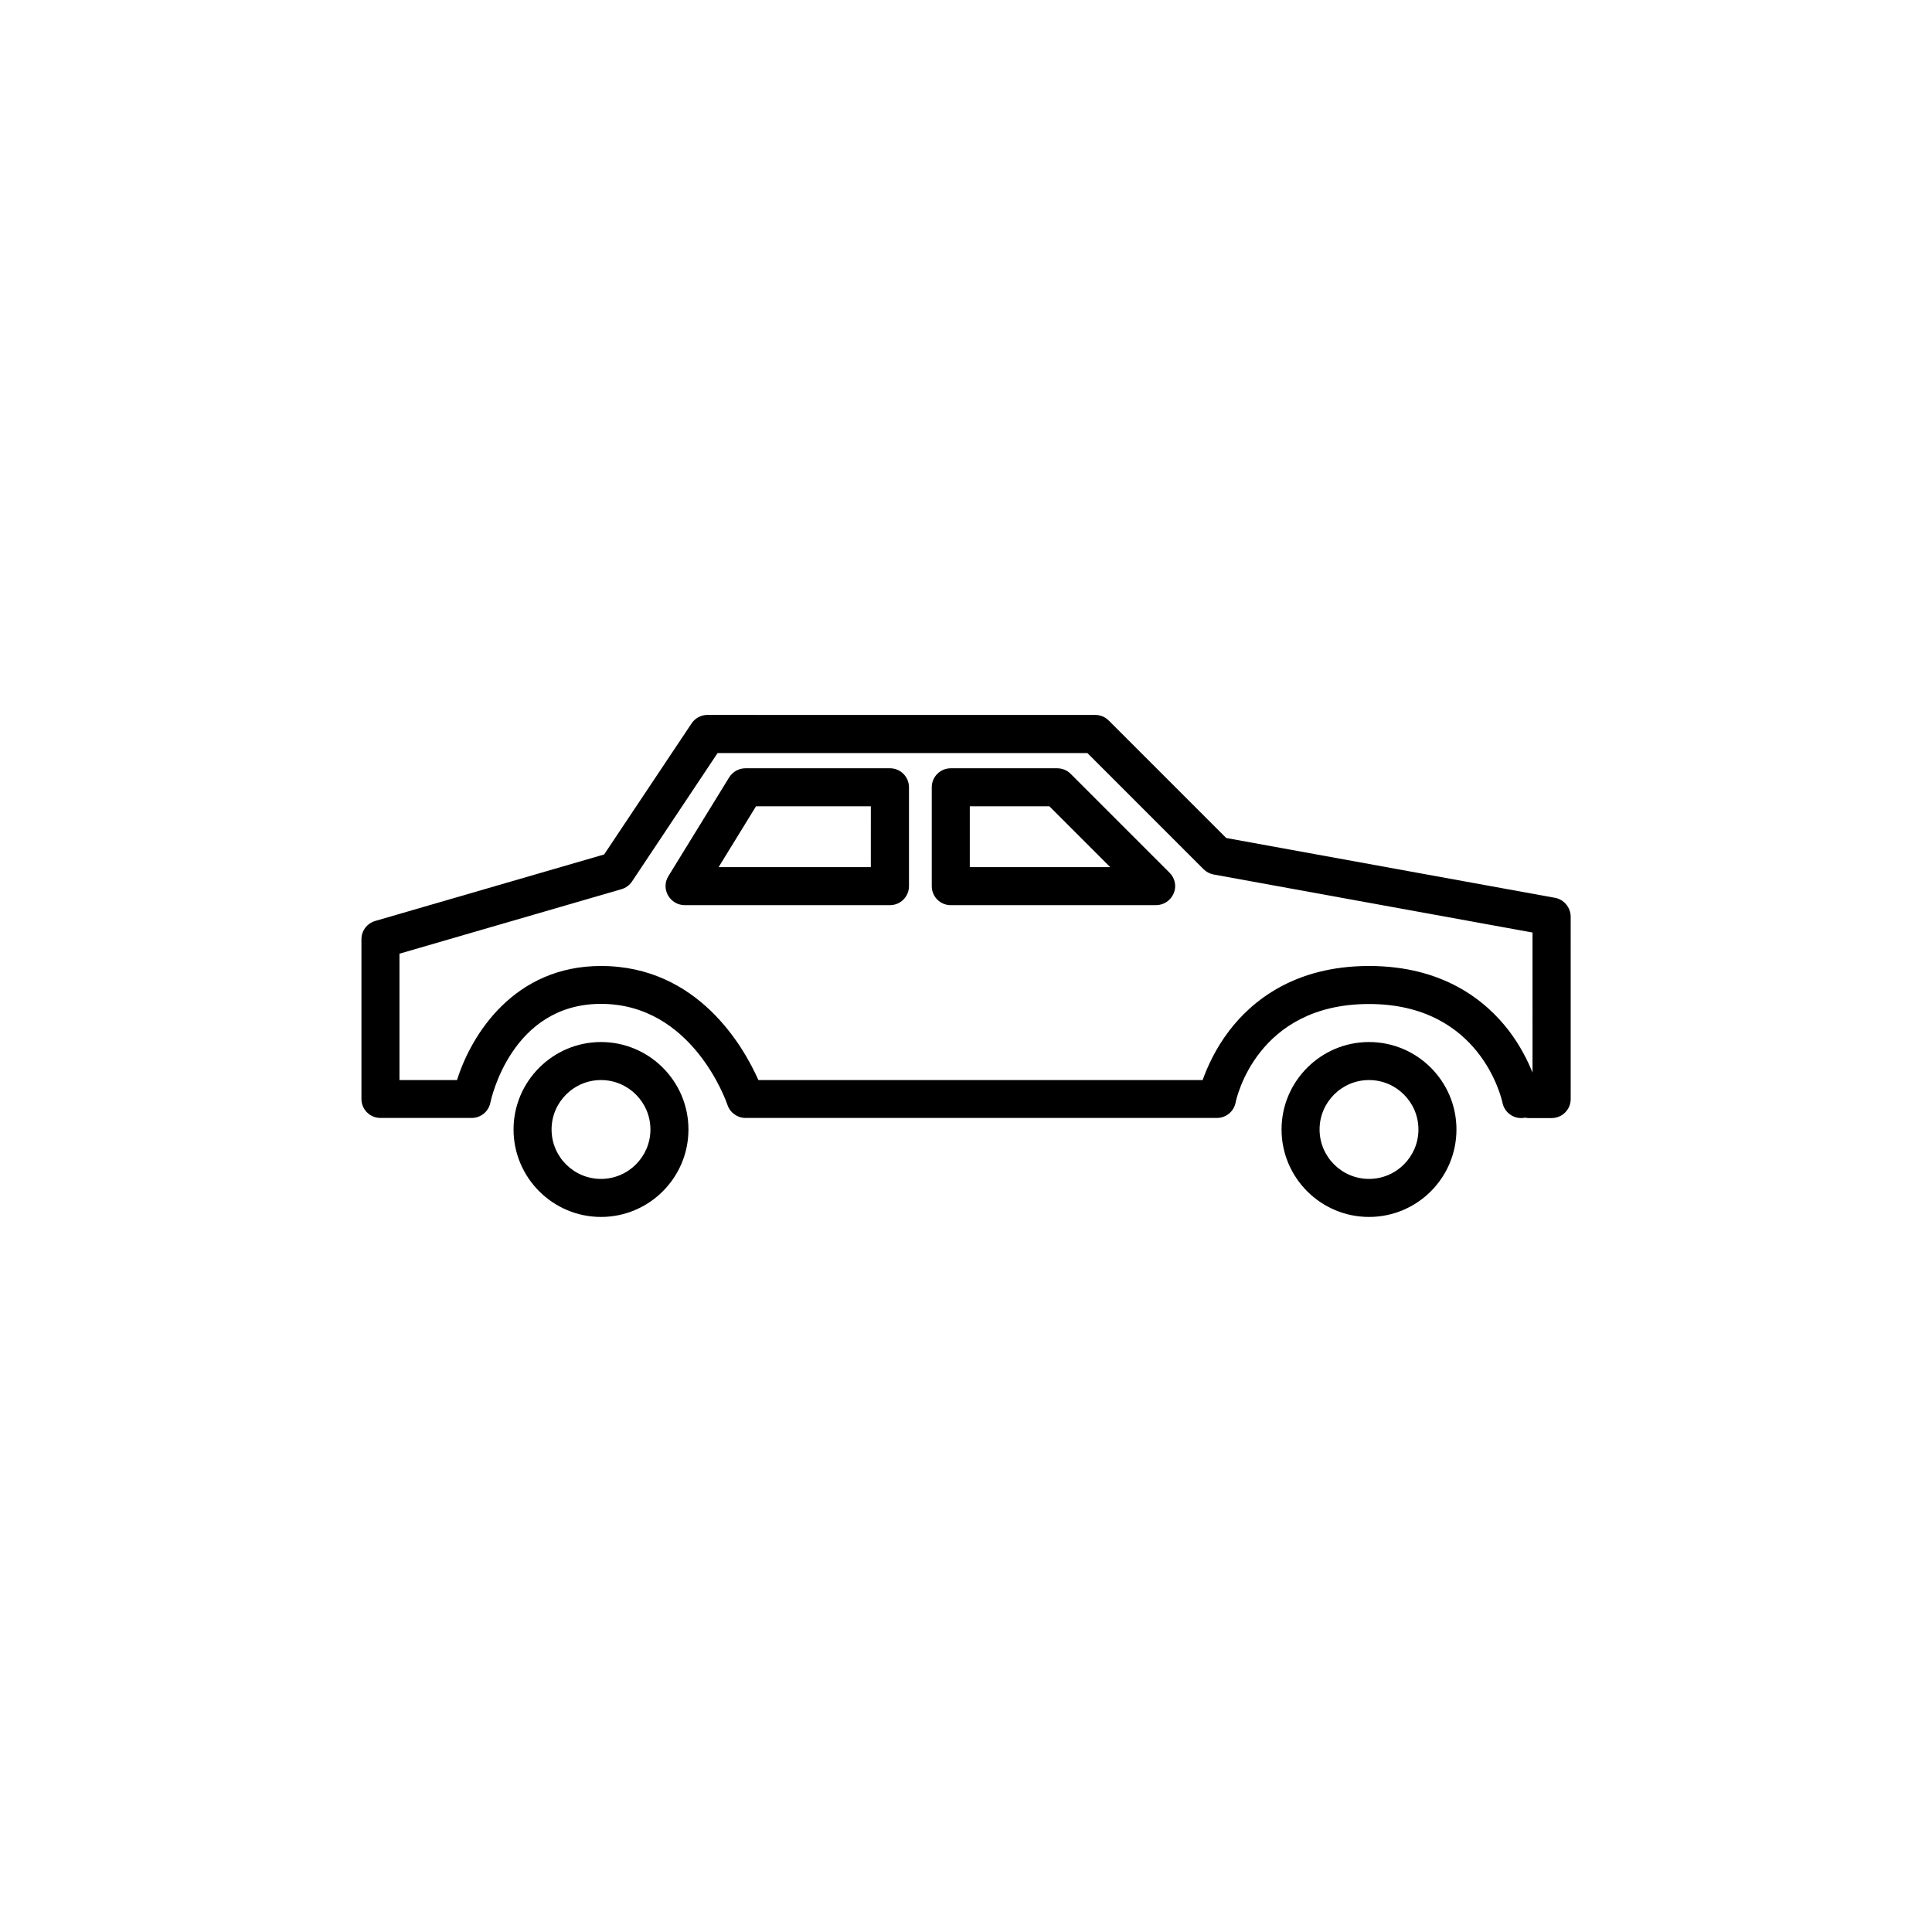 <?xml version="1.0" encoding="UTF-8"?>
<!-- The Best Svg Icon site in the world: iconSvg.co, Visit us! https://iconsvg.co -->
<svg fill="#000000" width="800px" height="800px" version="1.1" viewBox="144 144 512 512" xmlns="http://www.w3.org/2000/svg">
 <g>
  <path d="m303.27 420.15c-12.762 0-23.176 10.41-23.176 23.176 0 12.762 10.41 23.176 23.176 23.176 12.762 0 23.176-10.379 23.176-23.176s-10.41-23.176-23.176-23.176zm0 36.273c-7.223 0-13.098-5.879-13.098-13.098 0-7.223 5.879-13.098 13.098-13.098 7.223 0 13.098 5.879 13.098 13.098 0.004 7.219-5.875 13.098-13.098 13.098z"/>
  <path d="m506.8 420.15c-12.762 0-23.176 10.41-23.176 23.176 0 12.762 10.379 23.176 23.176 23.176 12.797 0 23.176-10.379 23.176-23.176s-10.41-23.176-23.176-23.176zm0 36.273c-7.223 0-13.098-5.879-13.098-13.098 0-7.223 5.879-13.098 13.098-13.098 7.223 0 13.098 5.879 13.098 13.098 0.004 7.219-5.875 13.098-13.098 13.098z"/>
  <path d="m556.08 381.93-87.125-15.852-31.137-31.137c-0.941-0.941-2.215-1.477-3.559-1.477l-102.78-0.004c-1.68 0-3.258 0.84-4.199 2.25l-23.176 34.73-60.691 17.633c-2.148 0.637-3.629 2.586-3.629 4.836v42.32c0 2.789 2.25 5.039 5.039 5.039h24.184c2.383 0 4.469-1.68 4.938-4.031 0.234-1.074 5.676-26.199 29.32-26.199 24.148 0 33.152 25.695 33.52 26.77 0.672 2.047 2.621 3.461 4.769 3.461h124.95c2.383 0 4.469-1.68 4.938-4.062 0.203-1.008 5.578-26.133 35.367-26.133 29.559 0 35.133 25.125 35.367 26.164 0.469 2.383 2.586 4.062 4.938 4.062 0.336 0 0.672-0.035 1.008-0.102h0.035c0.336 0.066 0.672 0.102 1.008 0.102h6.047c2.789 0 5.039-2.25 5.039-5.039l-0.004-48.363c-0.031-2.418-1.777-4.535-4.164-4.969zm-5.945 46.316c-1.277-3.156-3.258-7.152-6.312-11.152-5.981-7.793-17.23-17.098-37.012-17.098s-31.035 9.305-37.012 17.098c-3.762 4.902-5.91 9.84-7.086 13.133h-117.73c-3.828-8.633-15.953-30.23-41.715-30.23-22.906 0-34.293 17.969-38.156 30.23h-15.25v-33.488l58.844-17.098c1.141-0.336 2.117-1.043 2.789-2.047l22.672-34.023h98.008l30.766 30.766c0.738 0.738 1.645 1.211 2.652 1.41l84.539 15.383z"/>
  <path d="m427.74 349.08c-0.941-0.941-2.215-1.477-3.559-1.477h-28.215c-2.789 0-5.039 2.25-5.039 5.039v26.199c0 2.789 2.25 5.039 5.039 5.039l54.41-0.008c2.047 0 3.863-1.242 4.668-3.125s0.336-4.062-1.109-5.477zm-26.734 24.719v-16.121h21.094l16.121 16.121z"/>
  <path d="m379.85 347.6h-38.293c-1.746 0-3.359 0.906-4.301 2.383l-16.121 26.199c-0.973 1.547-1.008 3.492-0.102 5.106 0.906 1.578 2.586 2.586 4.398 2.586h54.418c2.789 0 5.039-2.25 5.039-5.039v-26.199c-0.004-2.785-2.254-5.035-5.039-5.035zm-5.039 26.199h-40.371l9.91-16.121h30.43l-0.004 16.121z"/>
 </g>
</svg>